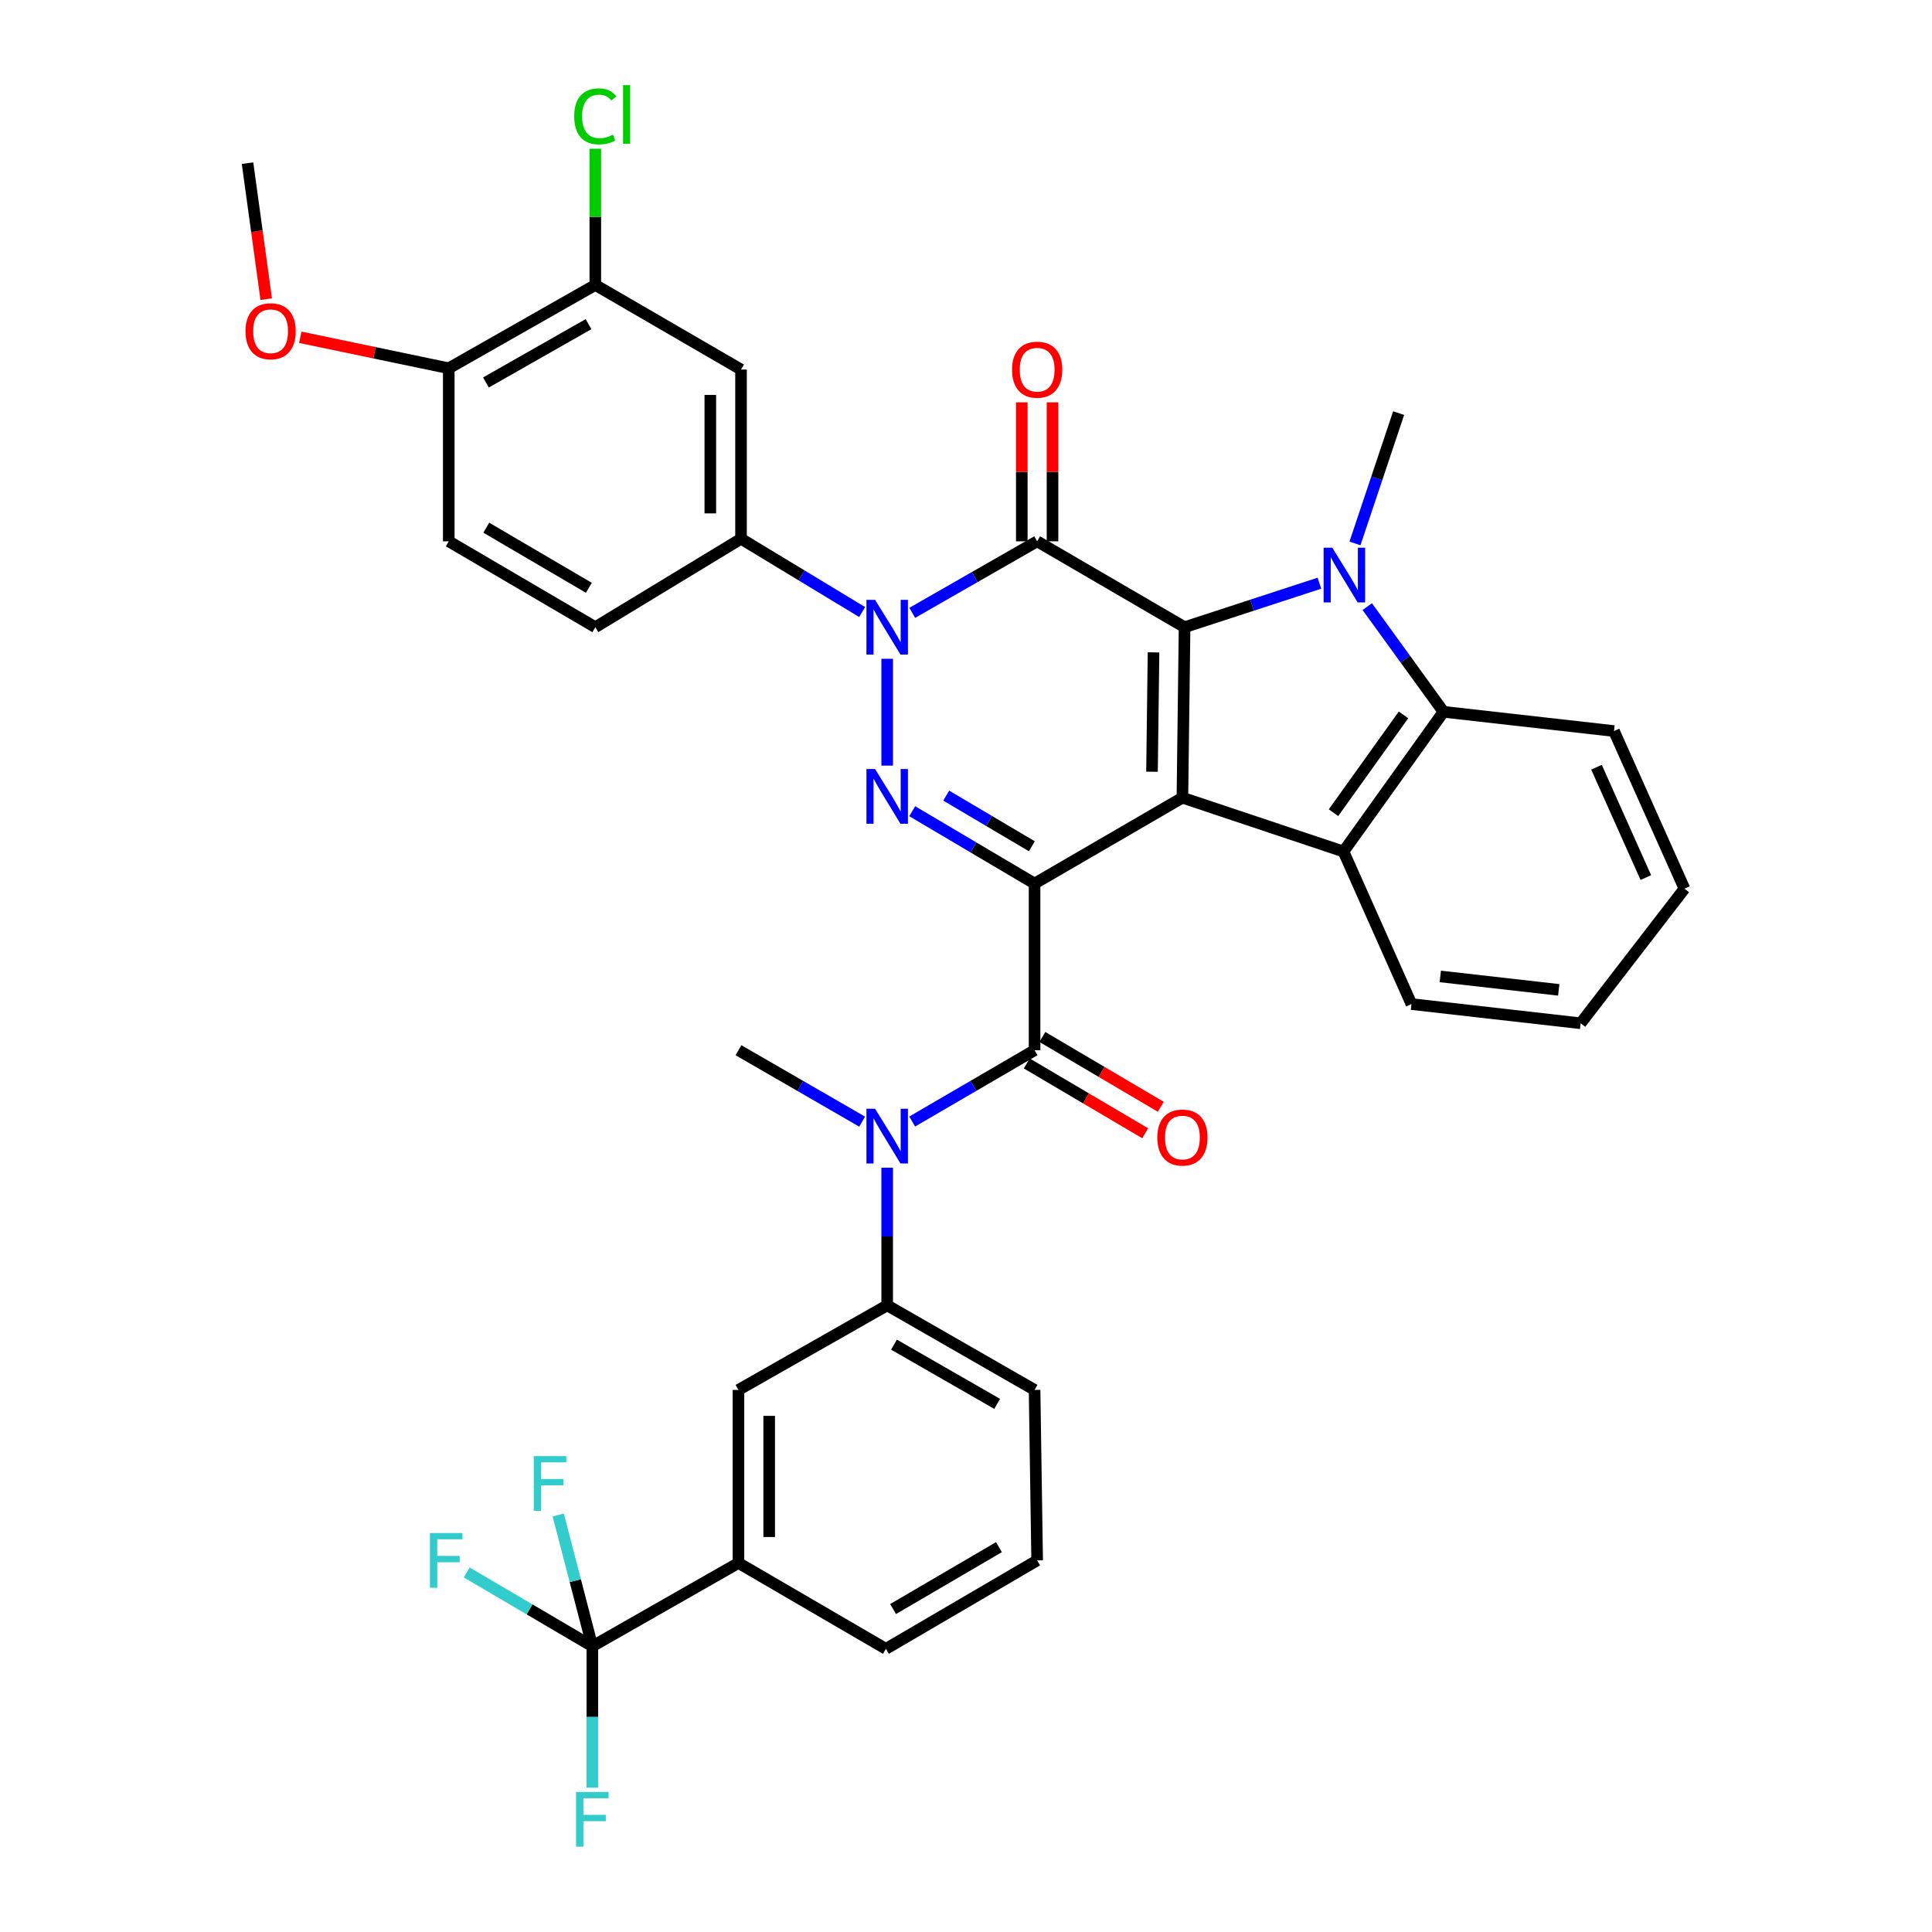 <?xml version='1.0' encoding='iso-8859-1'?>
<svg version='1.1' baseProfile='full'
              xmlns='http://www.w3.org/2000/svg'
                      xmlns:rdkit='http://www.rdkit.org/xml'
                      xmlns:xlink='http://www.w3.org/1999/xlink'
                  xml:space='preserve'
width='1000px' height='1000px' viewBox='0 0 1000 1000'>
<!-- END OF HEADER -->
<rect style='opacity:1.0;fill:#FFFFFF;stroke:none' width='1000' height='1000' x='0' y='0'> </rect>
<path class='bond-0' d='M 535.494,457.335 L 612.013,412.882' style='fill:none;fill-rule:evenodd;stroke:#000000;stroke-width:6px;stroke-linecap:butt;stroke-linejoin:miter;stroke-opacity:1' />
<path class='bond-4' d='M 535.494,457.335 L 503.827,438.608' style='fill:none;fill-rule:evenodd;stroke:#000000;stroke-width:6px;stroke-linecap:butt;stroke-linejoin:miter;stroke-opacity:1' />
<path class='bond-4' d='M 503.827,438.608 L 472.16,419.881' style='fill:none;fill-rule:evenodd;stroke:#0000FF;stroke-width:6px;stroke-linecap:butt;stroke-linejoin:miter;stroke-opacity:1' />
<path class='bond-4' d='M 534.09,438.027 L 511.923,424.918' style='fill:none;fill-rule:evenodd;stroke:#000000;stroke-width:6px;stroke-linecap:butt;stroke-linejoin:miter;stroke-opacity:1' />
<path class='bond-4' d='M 511.923,424.918 L 489.756,411.809' style='fill:none;fill-rule:evenodd;stroke:#0000FF;stroke-width:6px;stroke-linecap:butt;stroke-linejoin:miter;stroke-opacity:1' />
<path class='bond-6' d='M 535.494,457.335 L 535.494,543.591' style='fill:none;fill-rule:evenodd;stroke:#000000;stroke-width:6px;stroke-linecap:butt;stroke-linejoin:miter;stroke-opacity:1' />
<path class='bond-1' d='M 612.013,412.882 L 613.135,324.638' style='fill:none;fill-rule:evenodd;stroke:#000000;stroke-width:6px;stroke-linecap:butt;stroke-linejoin:miter;stroke-opacity:1' />
<path class='bond-1' d='M 596.278,399.443 L 597.063,337.672' style='fill:none;fill-rule:evenodd;stroke:#000000;stroke-width:6px;stroke-linecap:butt;stroke-linejoin:miter;stroke-opacity:1' />
<path class='bond-7' d='M 612.013,412.882 L 695.388,440.75' style='fill:none;fill-rule:evenodd;stroke:#000000;stroke-width:6px;stroke-linecap:butt;stroke-linejoin:miter;stroke-opacity:1' />
<path class='bond-5' d='M 613.135,324.638 L 648.034,313.248' style='fill:none;fill-rule:evenodd;stroke:#000000;stroke-width:6px;stroke-linecap:butt;stroke-linejoin:miter;stroke-opacity:1' />
<path class='bond-5' d='M 648.034,313.248 L 682.932,301.859' style='fill:none;fill-rule:evenodd;stroke:#0000FF;stroke-width:6px;stroke-linecap:butt;stroke-linejoin:miter;stroke-opacity:1' />
<path class='bond-37' d='M 613.135,324.638 L 536.828,280.184' style='fill:none;fill-rule:evenodd;stroke:#000000;stroke-width:6px;stroke-linecap:butt;stroke-linejoin:miter;stroke-opacity:1' />
<path class='bond-2' d='M 536.828,280.184 L 504.504,298.696' style='fill:none;fill-rule:evenodd;stroke:#000000;stroke-width:6px;stroke-linecap:butt;stroke-linejoin:miter;stroke-opacity:1' />
<path class='bond-2' d='M 504.504,298.696 L 472.181,317.207' style='fill:none;fill-rule:evenodd;stroke:#0000FF;stroke-width:6px;stroke-linecap:butt;stroke-linejoin:miter;stroke-opacity:1' />
<path class='bond-16' d='M 544.78,280.184 L 544.78,244.222' style='fill:none;fill-rule:evenodd;stroke:#000000;stroke-width:6px;stroke-linecap:butt;stroke-linejoin:miter;stroke-opacity:1' />
<path class='bond-16' d='M 544.78,244.222 L 544.78,208.26' style='fill:none;fill-rule:evenodd;stroke:#FF0000;stroke-width:6px;stroke-linecap:butt;stroke-linejoin:miter;stroke-opacity:1' />
<path class='bond-16' d='M 528.876,280.184 L 528.876,244.222' style='fill:none;fill-rule:evenodd;stroke:#000000;stroke-width:6px;stroke-linecap:butt;stroke-linejoin:miter;stroke-opacity:1' />
<path class='bond-16' d='M 528.876,244.222 L 528.876,208.26' style='fill:none;fill-rule:evenodd;stroke:#FF0000;stroke-width:6px;stroke-linecap:butt;stroke-linejoin:miter;stroke-opacity:1' />
<path class='bond-3' d='M 459.205,340.987 L 459.205,396.278' style='fill:none;fill-rule:evenodd;stroke:#0000FF;stroke-width:6px;stroke-linecap:butt;stroke-linejoin:miter;stroke-opacity:1' />
<path class='bond-10' d='M 446.254,316.8 L 414.907,297.83' style='fill:none;fill-rule:evenodd;stroke:#0000FF;stroke-width:6px;stroke-linecap:butt;stroke-linejoin:miter;stroke-opacity:1' />
<path class='bond-10' d='M 414.907,297.83 L 383.561,278.859' style='fill:none;fill-rule:evenodd;stroke:#000000;stroke-width:6px;stroke-linecap:butt;stroke-linejoin:miter;stroke-opacity:1' />
<path class='bond-25' d='M 701.332,281.275 L 712.63,247.555' style='fill:none;fill-rule:evenodd;stroke:#0000FF;stroke-width:6px;stroke-linecap:butt;stroke-linejoin:miter;stroke-opacity:1' />
<path class='bond-25' d='M 712.63,247.555 L 723.928,213.836' style='fill:none;fill-rule:evenodd;stroke:#000000;stroke-width:6px;stroke-linecap:butt;stroke-linejoin:miter;stroke-opacity:1' />
<path class='bond-38' d='M 707.694,313.99 L 727.421,341.209' style='fill:none;fill-rule:evenodd;stroke:#0000FF;stroke-width:6px;stroke-linecap:butt;stroke-linejoin:miter;stroke-opacity:1' />
<path class='bond-38' d='M 727.421,341.209 L 747.149,368.429' style='fill:none;fill-rule:evenodd;stroke:#000000;stroke-width:6px;stroke-linecap:butt;stroke-linejoin:miter;stroke-opacity:1' />
<path class='bond-9' d='M 535.494,543.591 L 503.823,562.046' style='fill:none;fill-rule:evenodd;stroke:#000000;stroke-width:6px;stroke-linecap:butt;stroke-linejoin:miter;stroke-opacity:1' />
<path class='bond-9' d='M 503.823,562.046 L 472.152,580.5' style='fill:none;fill-rule:evenodd;stroke:#0000FF;stroke-width:6px;stroke-linecap:butt;stroke-linejoin:miter;stroke-opacity:1' />
<path class='bond-18' d='M 531.455,550.441 L 562.104,568.512' style='fill:none;fill-rule:evenodd;stroke:#000000;stroke-width:6px;stroke-linecap:butt;stroke-linejoin:miter;stroke-opacity:1' />
<path class='bond-18' d='M 562.104,568.512 L 592.753,586.583' style='fill:none;fill-rule:evenodd;stroke:#FF0000;stroke-width:6px;stroke-linecap:butt;stroke-linejoin:miter;stroke-opacity:1' />
<path class='bond-18' d='M 539.533,536.741 L 570.182,554.812' style='fill:none;fill-rule:evenodd;stroke:#000000;stroke-width:6px;stroke-linecap:butt;stroke-linejoin:miter;stroke-opacity:1' />
<path class='bond-18' d='M 570.182,554.812 L 600.831,572.883' style='fill:none;fill-rule:evenodd;stroke:#FF0000;stroke-width:6px;stroke-linecap:butt;stroke-linejoin:miter;stroke-opacity:1' />
<path class='bond-8' d='M 695.388,440.75 L 747.149,368.429' style='fill:none;fill-rule:evenodd;stroke:#000000;stroke-width:6px;stroke-linecap:butt;stroke-linejoin:miter;stroke-opacity:1' />
<path class='bond-8' d='M 690.219,420.646 L 726.451,370.02' style='fill:none;fill-rule:evenodd;stroke:#000000;stroke-width:6px;stroke-linecap:butt;stroke-linejoin:miter;stroke-opacity:1' />
<path class='bond-27' d='M 695.388,440.75 L 730.564,519.708' style='fill:none;fill-rule:evenodd;stroke:#000000;stroke-width:6px;stroke-linecap:butt;stroke-linejoin:miter;stroke-opacity:1' />
<path class='bond-28' d='M 747.149,368.429 L 835.393,378.387' style='fill:none;fill-rule:evenodd;stroke:#000000;stroke-width:6px;stroke-linecap:butt;stroke-linejoin:miter;stroke-opacity:1' />
<path class='bond-13' d='M 459.205,604.394 L 459.205,640.01' style='fill:none;fill-rule:evenodd;stroke:#0000FF;stroke-width:6px;stroke-linecap:butt;stroke-linejoin:miter;stroke-opacity:1' />
<path class='bond-13' d='M 459.205,640.01 L 459.205,675.626' style='fill:none;fill-rule:evenodd;stroke:#000000;stroke-width:6px;stroke-linecap:butt;stroke-linejoin:miter;stroke-opacity:1' />
<path class='bond-30' d='M 446.242,580.559 L 414.234,562.075' style='fill:none;fill-rule:evenodd;stroke:#0000FF;stroke-width:6px;stroke-linecap:butt;stroke-linejoin:miter;stroke-opacity:1' />
<path class='bond-30' d='M 414.234,562.075 L 382.226,543.591' style='fill:none;fill-rule:evenodd;stroke:#000000;stroke-width:6px;stroke-linecap:butt;stroke-linejoin:miter;stroke-opacity:1' />
<path class='bond-12' d='M 383.561,278.859 L 383.561,191.278' style='fill:none;fill-rule:evenodd;stroke:#000000;stroke-width:6px;stroke-linecap:butt;stroke-linejoin:miter;stroke-opacity:1' />
<path class='bond-12' d='M 367.656,265.722 L 367.656,204.415' style='fill:none;fill-rule:evenodd;stroke:#000000;stroke-width:6px;stroke-linecap:butt;stroke-linejoin:miter;stroke-opacity:1' />
<path class='bond-20' d='M 383.561,278.859 L 308.129,324.638' style='fill:none;fill-rule:evenodd;stroke:#000000;stroke-width:6px;stroke-linecap:butt;stroke-linejoin:miter;stroke-opacity:1' />
<path class='bond-11' d='M 306.591,852.114 L 382.226,808.986' style='fill:none;fill-rule:evenodd;stroke:#000000;stroke-width:6px;stroke-linecap:butt;stroke-linejoin:miter;stroke-opacity:1' />
<path class='bond-21' d='M 306.591,852.114 L 274.08,833.006' style='fill:none;fill-rule:evenodd;stroke:#000000;stroke-width:6px;stroke-linecap:butt;stroke-linejoin:miter;stroke-opacity:1' />
<path class='bond-21' d='M 274.08,833.006 L 241.569,813.898' style='fill:none;fill-rule:evenodd;stroke:#33CCCC;stroke-width:6px;stroke-linecap:butt;stroke-linejoin:miter;stroke-opacity:1' />
<path class='bond-22' d='M 306.591,852.114 L 306.591,888.699' style='fill:none;fill-rule:evenodd;stroke:#000000;stroke-width:6px;stroke-linecap:butt;stroke-linejoin:miter;stroke-opacity:1' />
<path class='bond-22' d='M 306.591,888.699 L 306.591,925.284' style='fill:none;fill-rule:evenodd;stroke:#33CCCC;stroke-width:6px;stroke-linecap:butt;stroke-linejoin:miter;stroke-opacity:1' />
<path class='bond-23' d='M 306.591,852.114 L 297.766,818.144' style='fill:none;fill-rule:evenodd;stroke:#000000;stroke-width:6px;stroke-linecap:butt;stroke-linejoin:miter;stroke-opacity:1' />
<path class='bond-23' d='M 297.766,818.144 L 288.94,784.174' style='fill:none;fill-rule:evenodd;stroke:#33CCCC;stroke-width:6px;stroke-linecap:butt;stroke-linejoin:miter;stroke-opacity:1' />
<path class='bond-15' d='M 383.561,191.278 L 308.129,147.487' style='fill:none;fill-rule:evenodd;stroke:#000000;stroke-width:6px;stroke-linecap:butt;stroke-linejoin:miter;stroke-opacity:1' />
<path class='bond-17' d='M 459.205,675.626 L 382.226,719.417' style='fill:none;fill-rule:evenodd;stroke:#000000;stroke-width:6px;stroke-linecap:butt;stroke-linejoin:miter;stroke-opacity:1' />
<path class='bond-31' d='M 459.205,675.626 L 535.494,719.417' style='fill:none;fill-rule:evenodd;stroke:#000000;stroke-width:6px;stroke-linecap:butt;stroke-linejoin:miter;stroke-opacity:1' />
<path class='bond-31' d='M 462.73,695.988 L 516.133,726.642' style='fill:none;fill-rule:evenodd;stroke:#000000;stroke-width:6px;stroke-linecap:butt;stroke-linejoin:miter;stroke-opacity:1' />
<path class='bond-14' d='M 382.226,808.986 L 382.226,719.417' style='fill:none;fill-rule:evenodd;stroke:#000000;stroke-width:6px;stroke-linecap:butt;stroke-linejoin:miter;stroke-opacity:1' />
<path class='bond-14' d='M 398.131,795.551 L 398.131,732.852' style='fill:none;fill-rule:evenodd;stroke:#000000;stroke-width:6px;stroke-linecap:butt;stroke-linejoin:miter;stroke-opacity:1' />
<path class='bond-40' d='M 382.226,808.986 L 458.542,853.439' style='fill:none;fill-rule:evenodd;stroke:#000000;stroke-width:6px;stroke-linecap:butt;stroke-linejoin:miter;stroke-opacity:1' />
<path class='bond-26' d='M 308.129,147.487 L 308.129,112.238' style='fill:none;fill-rule:evenodd;stroke:#000000;stroke-width:6px;stroke-linecap:butt;stroke-linejoin:miter;stroke-opacity:1' />
<path class='bond-26' d='M 308.129,112.238 L 308.129,76.989' style='fill:none;fill-rule:evenodd;stroke:#00CC00;stroke-width:6px;stroke-linecap:butt;stroke-linejoin:miter;stroke-opacity:1' />
<path class='bond-41' d='M 308.129,147.487 L 232.281,190.615' style='fill:none;fill-rule:evenodd;stroke:#000000;stroke-width:6px;stroke-linecap:butt;stroke-linejoin:miter;stroke-opacity:1' />
<path class='bond-41' d='M 304.613,167.782 L 251.52,197.972' style='fill:none;fill-rule:evenodd;stroke:#000000;stroke-width:6px;stroke-linecap:butt;stroke-linejoin:miter;stroke-opacity:1' />
<path class='bond-19' d='M 232.281,190.615 L 232.281,280.184' style='fill:none;fill-rule:evenodd;stroke:#000000;stroke-width:6px;stroke-linecap:butt;stroke-linejoin:miter;stroke-opacity:1' />
<path class='bond-29' d='M 232.281,190.615 L 193.849,182.595' style='fill:none;fill-rule:evenodd;stroke:#000000;stroke-width:6px;stroke-linecap:butt;stroke-linejoin:miter;stroke-opacity:1' />
<path class='bond-29' d='M 193.849,182.595 L 155.416,174.575' style='fill:none;fill-rule:evenodd;stroke:#FF0000;stroke-width:6px;stroke-linecap:butt;stroke-linejoin:miter;stroke-opacity:1' />
<path class='bond-24' d='M 308.129,324.638 L 232.281,280.184' style='fill:none;fill-rule:evenodd;stroke:#000000;stroke-width:6px;stroke-linecap:butt;stroke-linejoin:miter;stroke-opacity:1' />
<path class='bond-24' d='M 304.794,304.248 L 251.701,273.131' style='fill:none;fill-rule:evenodd;stroke:#000000;stroke-width:6px;stroke-linecap:butt;stroke-linejoin:miter;stroke-opacity:1' />
<path class='bond-35' d='M 730.564,519.708 L 818.145,529.648' style='fill:none;fill-rule:evenodd;stroke:#000000;stroke-width:6px;stroke-linecap:butt;stroke-linejoin:miter;stroke-opacity:1' />
<path class='bond-35' d='M 745.495,505.396 L 806.802,512.354' style='fill:none;fill-rule:evenodd;stroke:#000000;stroke-width:6px;stroke-linecap:butt;stroke-linejoin:miter;stroke-opacity:1' />
<path class='bond-39' d='M 835.393,378.387 L 871.876,459.977' style='fill:none;fill-rule:evenodd;stroke:#000000;stroke-width:6px;stroke-linecap:butt;stroke-linejoin:miter;stroke-opacity:1' />
<path class='bond-39' d='M 826.346,397.117 L 851.884,454.231' style='fill:none;fill-rule:evenodd;stroke:#000000;stroke-width:6px;stroke-linecap:butt;stroke-linejoin:miter;stroke-opacity:1' />
<path class='bond-34' d='M 137.793,154.857 L 132.959,119.654' style='fill:none;fill-rule:evenodd;stroke:#FF0000;stroke-width:6px;stroke-linecap:butt;stroke-linejoin:miter;stroke-opacity:1' />
<path class='bond-34' d='M 132.959,119.654 L 128.124,84.452' style='fill:none;fill-rule:evenodd;stroke:#000000;stroke-width:6px;stroke-linecap:butt;stroke-linejoin:miter;stroke-opacity:1' />
<path class='bond-33' d='M 535.494,719.417 L 536.828,807.661' style='fill:none;fill-rule:evenodd;stroke:#000000;stroke-width:6px;stroke-linecap:butt;stroke-linejoin:miter;stroke-opacity:1' />
<path class='bond-32' d='M 458.542,853.439 L 536.828,807.661' style='fill:none;fill-rule:evenodd;stroke:#000000;stroke-width:6px;stroke-linecap:butt;stroke-linejoin:miter;stroke-opacity:1' />
<path class='bond-32' d='M 462.256,832.843 L 517.057,800.798' style='fill:none;fill-rule:evenodd;stroke:#000000;stroke-width:6px;stroke-linecap:butt;stroke-linejoin:miter;stroke-opacity:1' />
<path class='bond-36' d='M 818.145,529.648 L 871.876,459.977' style='fill:none;fill-rule:evenodd;stroke:#000000;stroke-width:6px;stroke-linecap:butt;stroke-linejoin:miter;stroke-opacity:1' />
<path  class='atom-4' d='M 452.945 310.478
L 462.225 325.478
Q 463.145 326.958, 464.625 329.638
Q 466.105 332.318, 466.185 332.478
L 466.185 310.478
L 469.945 310.478
L 469.945 338.798
L 466.065 338.798
L 456.105 322.398
Q 454.945 320.478, 453.705 318.278
Q 452.505 316.078, 452.145 315.398
L 452.145 338.798
L 448.465 338.798
L 448.465 310.478
L 452.945 310.478
' fill='#0000FF'/>
<path  class='atom-5' d='M 452.945 398.059
L 462.225 413.059
Q 463.145 414.539, 464.625 417.219
Q 466.105 419.899, 466.185 420.059
L 466.185 398.059
L 469.945 398.059
L 469.945 426.379
L 466.065 426.379
L 456.105 409.979
Q 454.945 408.059, 453.705 405.859
Q 452.505 403.659, 452.145 402.979
L 452.145 426.379
L 448.465 426.379
L 448.465 398.059
L 452.945 398.059
' fill='#0000FF'/>
<path  class='atom-6' d='M 689.588 283.484
L 698.868 298.484
Q 699.788 299.964, 701.268 302.644
Q 702.748 305.324, 702.828 305.484
L 702.828 283.484
L 706.588 283.484
L 706.588 311.804
L 702.708 311.804
L 692.748 295.404
Q 691.588 293.484, 690.348 291.284
Q 689.148 289.084, 688.788 288.404
L 688.788 311.804
L 685.108 311.804
L 685.108 283.484
L 689.588 283.484
' fill='#0000FF'/>
<path  class='atom-10' d='M 452.945 573.885
L 462.225 588.885
Q 463.145 590.365, 464.625 593.045
Q 466.105 595.725, 466.185 595.885
L 466.185 573.885
L 469.945 573.885
L 469.945 602.205
L 466.065 602.205
L 456.105 585.805
Q 454.945 583.885, 453.705 581.685
Q 452.505 579.485, 452.145 578.805
L 452.145 602.205
L 448.465 602.205
L 448.465 573.885
L 452.945 573.885
' fill='#0000FF'/>
<path  class='atom-17' d='M 523.828 191.358
Q 523.828 184.558, 527.188 180.758
Q 530.548 176.958, 536.828 176.958
Q 543.108 176.958, 546.468 180.758
Q 549.828 184.558, 549.828 191.358
Q 549.828 198.238, 546.428 202.158
Q 543.028 206.038, 536.828 206.038
Q 530.588 206.038, 527.188 202.158
Q 523.828 198.278, 523.828 191.358
M 536.828 202.838
Q 541.148 202.838, 543.468 199.958
Q 545.828 197.038, 545.828 191.358
Q 545.828 185.798, 543.468 182.998
Q 541.148 180.158, 536.828 180.158
Q 532.508 180.158, 530.148 182.958
Q 527.828 185.758, 527.828 191.358
Q 527.828 197.078, 530.148 199.958
Q 532.508 202.838, 536.828 202.838
' fill='#FF0000'/>
<path  class='atom-19' d='M 599.013 588.787
Q 599.013 581.987, 602.373 578.187
Q 605.733 574.387, 612.013 574.387
Q 618.293 574.387, 621.653 578.187
Q 625.013 581.987, 625.013 588.787
Q 625.013 595.667, 621.613 599.587
Q 618.213 603.467, 612.013 603.467
Q 605.773 603.467, 602.373 599.587
Q 599.013 595.707, 599.013 588.787
M 612.013 600.267
Q 616.333 600.267, 618.653 597.387
Q 621.013 594.467, 621.013 588.787
Q 621.013 583.227, 618.653 580.427
Q 616.333 577.587, 612.013 577.587
Q 607.693 577.587, 605.333 580.387
Q 603.013 583.187, 603.013 588.787
Q 603.013 594.507, 605.333 597.387
Q 607.693 600.267, 612.013 600.267
' fill='#FF0000'/>
<path  class='atom-22' d='M 222.536 793.501
L 239.376 793.501
L 239.376 796.741
L 226.336 796.741
L 226.336 805.341
L 237.936 805.341
L 237.936 808.621
L 226.336 808.621
L 226.336 821.821
L 222.536 821.821
L 222.536 793.501
' fill='#33CCCC'/>
<path  class='atom-23' d='M 298.171 927.523
L 315.011 927.523
L 315.011 930.763
L 301.971 930.763
L 301.971 939.363
L 313.571 939.363
L 313.571 942.643
L 301.971 942.643
L 301.971 955.843
L 298.171 955.843
L 298.171 927.523
' fill='#33CCCC'/>
<path  class='atom-24' d='M 276.276 753.677
L 293.116 753.677
L 293.116 756.917
L 280.076 756.917
L 280.076 765.517
L 291.676 765.517
L 291.676 768.797
L 280.076 768.797
L 280.076 781.997
L 276.276 781.997
L 276.276 753.677
' fill='#33CCCC'/>
<path  class='atom-27' d='M 297.209 60.223
Q 297.209 53.183, 300.489 49.503
Q 303.809 45.783, 310.089 45.783
Q 315.929 45.783, 319.049 49.903
L 316.409 52.063
Q 314.129 49.063, 310.089 49.063
Q 305.809 49.063, 303.529 51.943
Q 301.289 54.783, 301.289 60.223
Q 301.289 65.823, 303.609 68.703
Q 305.969 71.583, 310.529 71.583
Q 313.649 71.583, 317.289 69.703
L 318.409 72.703
Q 316.929 73.663, 314.689 74.223
Q 312.449 74.783, 309.969 74.783
Q 303.809 74.783, 300.489 71.023
Q 297.209 67.263, 297.209 60.223
' fill='#00CC00'/>
<path  class='atom-27' d='M 322.489 44.063
L 326.169 44.063
L 326.169 74.423
L 322.489 74.423
L 322.489 44.063
' fill='#00CC00'/>
<path  class='atom-30' d='M 127.061 171.45
Q 127.061 164.65, 130.421 160.85
Q 133.781 157.05, 140.061 157.05
Q 146.341 157.05, 149.701 160.85
Q 153.061 164.65, 153.061 171.45
Q 153.061 178.33, 149.661 182.25
Q 146.261 186.13, 140.061 186.13
Q 133.821 186.13, 130.421 182.25
Q 127.061 178.37, 127.061 171.45
M 140.061 182.93
Q 144.381 182.93, 146.701 180.05
Q 149.061 177.13, 149.061 171.45
Q 149.061 165.89, 146.701 163.09
Q 144.381 160.25, 140.061 160.25
Q 135.741 160.25, 133.381 163.05
Q 131.061 165.85, 131.061 171.45
Q 131.061 177.17, 133.381 180.05
Q 135.741 182.93, 140.061 182.93
' fill='#FF0000'/>
</svg>
